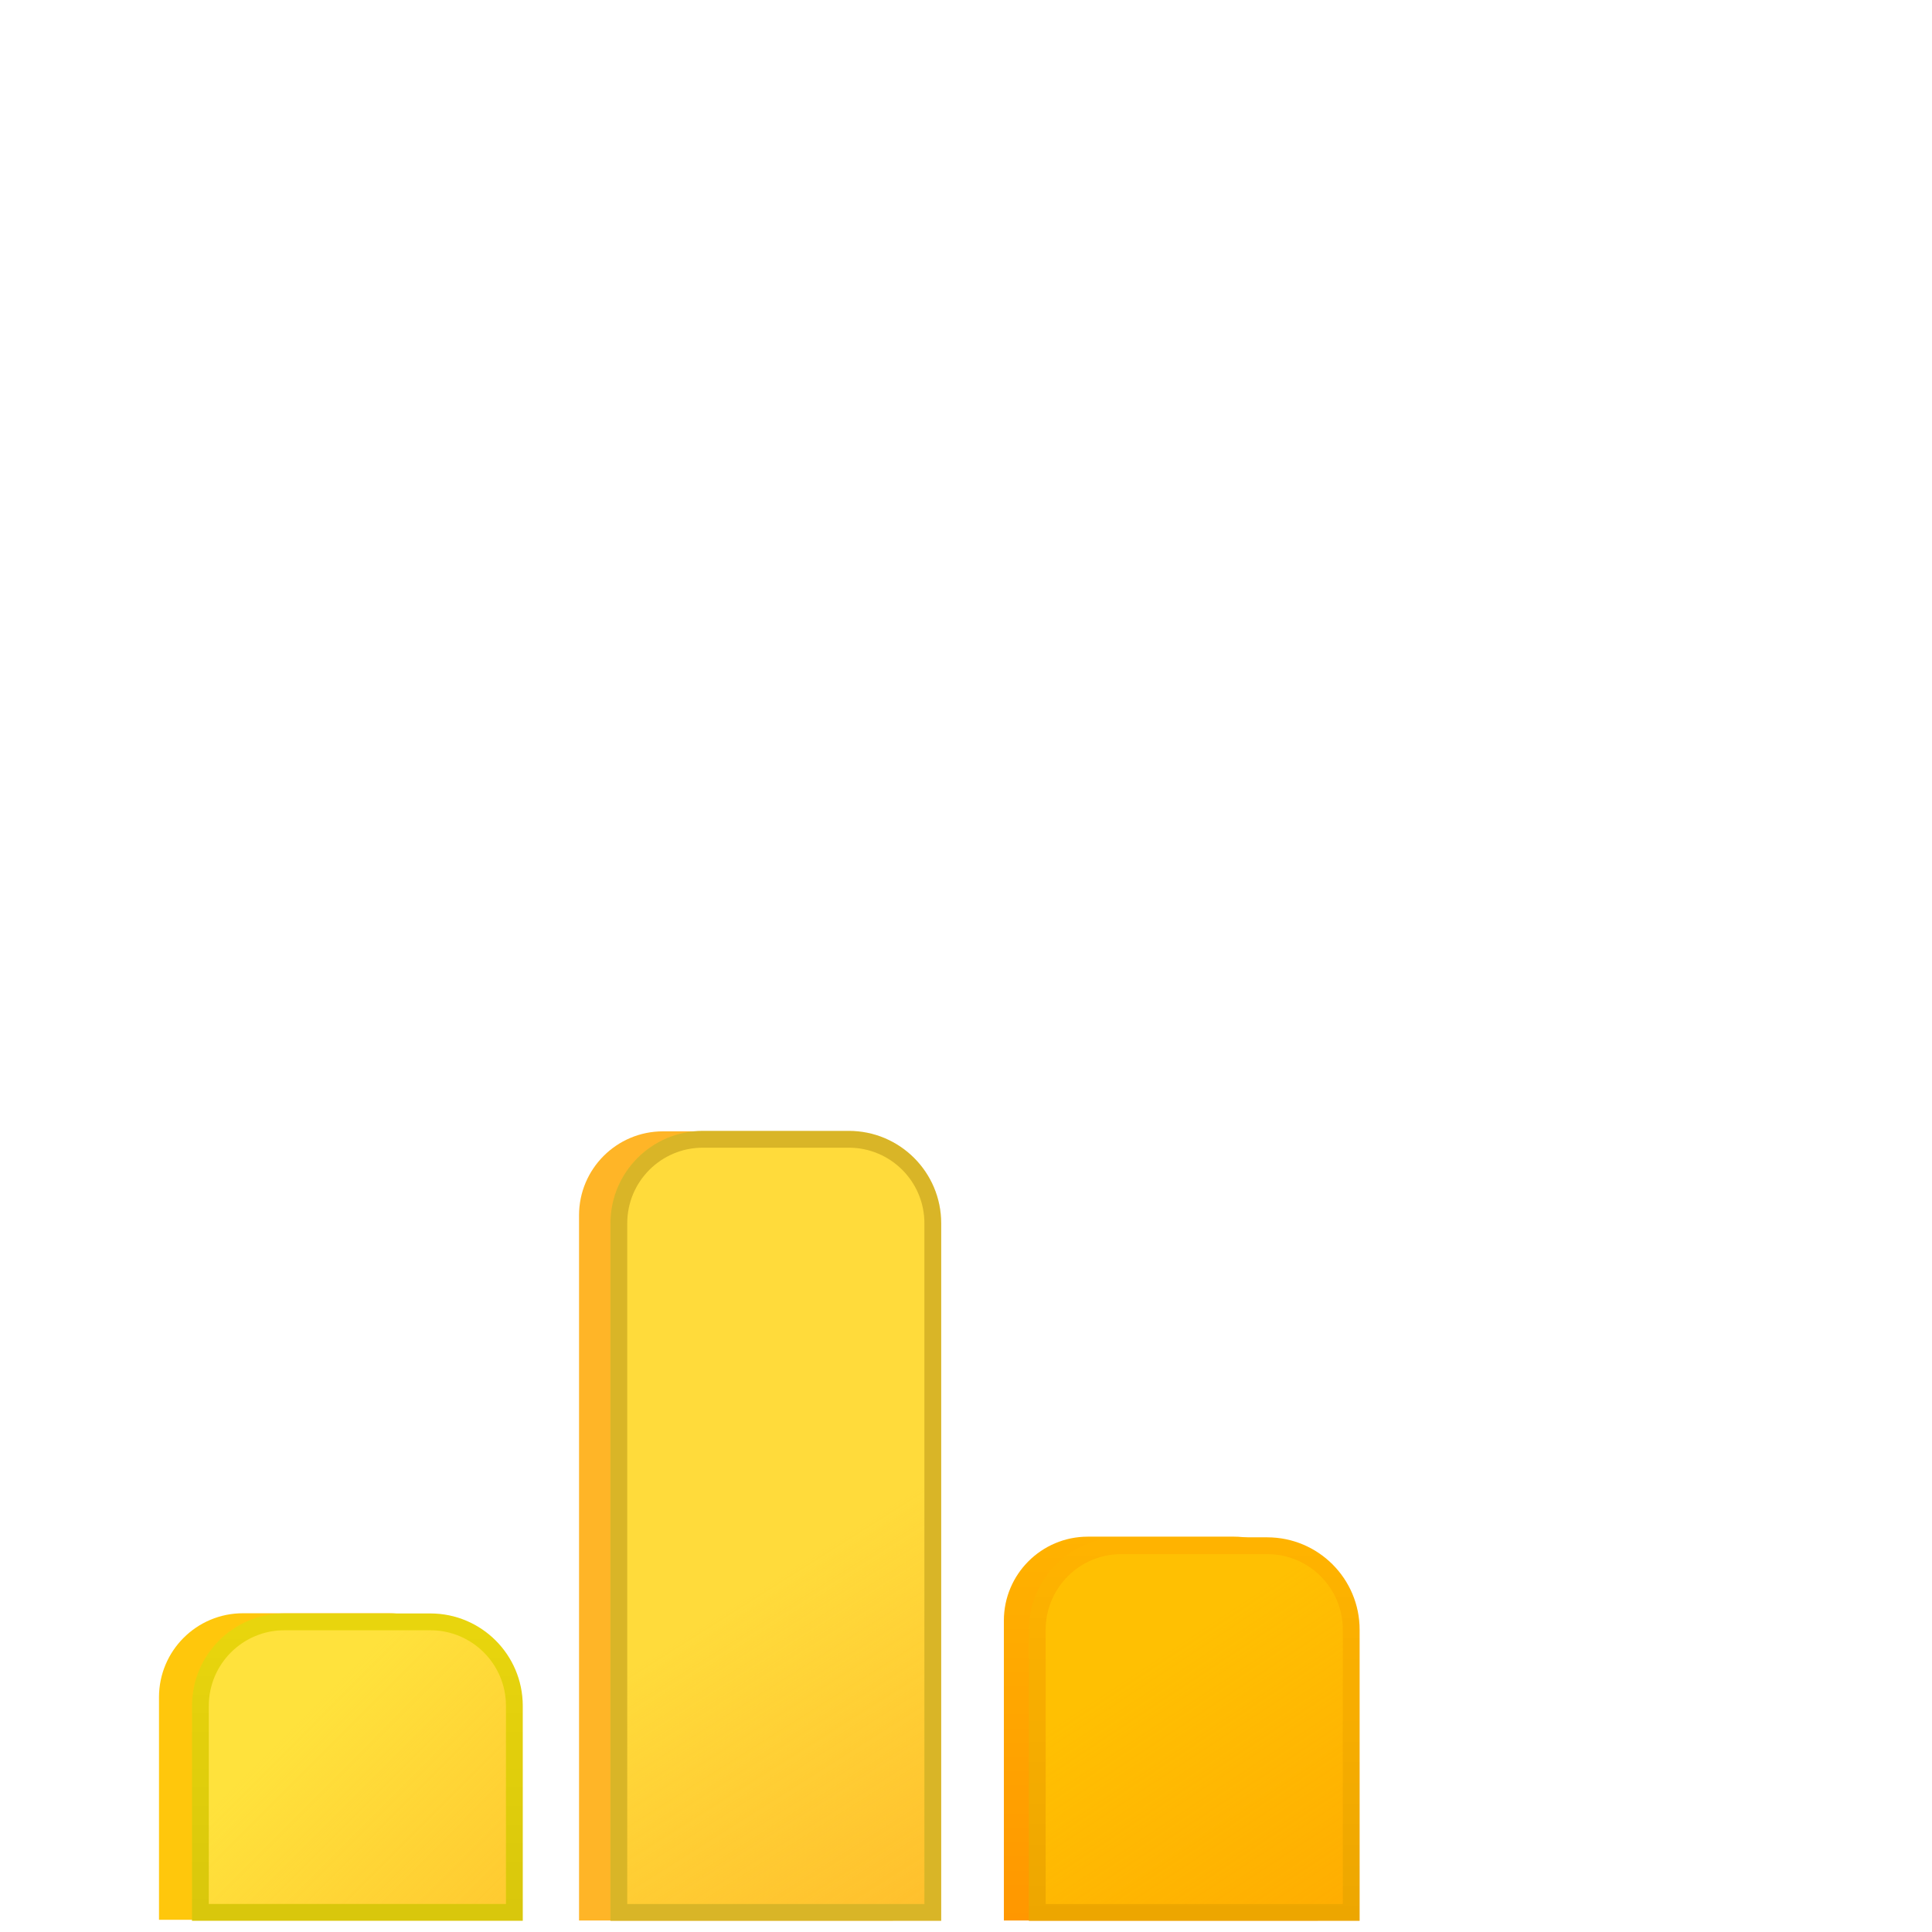<svg width="92" height="92" viewBox="0 0 92 92" fill="none" xmlns="http://www.w3.org/2000/svg">
<path d="M42.523 57.873C42.523 55.664 40.733 53.873 38.523 53.873H31.573C29.364 53.873 27.573 55.664 27.573 57.873V91.454H42.523V57.873Z" fill="#FFB527"/>
<path d="M22.521 80.821C22.521 78.612 20.731 76.821 18.521 76.821H11.571C9.362 76.821 7.571 78.612 7.571 80.821V91.419H22.521V80.821Z" fill="#FFC70C"/>
<path d="M24.493 81.231C24.493 79.022 22.702 77.231 20.493 77.231H13.543C11.334 77.231 9.543 79.022 9.543 81.231V91.066H24.493V81.231Z" fill="#FFE23C"/>
<path d="M24.493 81.231C24.493 79.022 22.702 77.231 20.493 77.231H13.543C11.334 77.231 9.543 79.022 9.543 81.231V91.066H24.493V81.231Z" fill="url(#paint0_linear_6906_27027)"/>
<path d="M24.493 81.231C24.493 79.022 22.702 77.231 20.493 77.231H13.543C11.334 77.231 9.543 79.022 9.543 81.231V91.066H24.493V81.231Z" stroke="#FFEA0E" stroke-width="0.8"/>
<path d="M24.493 81.231C24.493 79.022 22.702 77.231 20.493 77.231H13.543C11.334 77.231 9.543 79.022 9.543 81.231V91.066H24.493V81.231Z" stroke="url(#paint1_linear_6906_27027)" stroke-opacity="0.15" stroke-width="0.8" style="mix-blend-mode:color-burn"/>
<path d="M44.419 58.252C44.419 56.042 42.628 54.252 40.419 54.252H33.469C31.26 54.252 29.469 56.042 29.469 58.252V91.068H44.419V58.252Z" fill="#FFDB3B"/>
<path d="M44.419 58.252C44.419 56.042 42.628 54.252 40.419 54.252H33.469C31.26 54.252 29.469 56.042 29.469 58.252V91.068H44.419V58.252Z" fill="url(#paint2_linear_6906_27027)"/>
<path d="M44.419 58.252C44.419 56.042 42.628 54.252 40.419 54.252H33.469C31.26 54.252 29.469 56.042 29.469 58.252V91.068H44.419V58.252Z" stroke="#FFD52E" stroke-width="0.8"/>
<path d="M44.419 58.252C44.419 56.042 42.628 54.252 40.419 54.252H33.469C31.26 54.252 29.469 56.042 29.469 58.252V91.068H44.419V58.252Z" stroke="black" stroke-opacity="0.15" stroke-width="0.8" style="mix-blend-mode:color-burn"/>
<path d="M62.753 77.174C62.753 74.965 60.962 73.174 58.753 73.174H51.803C49.594 73.174 47.803 74.965 47.803 77.174V91.454H62.753V77.174Z" fill="url(#paint3_linear_6906_27027)"/>
<path d="M64.344 77.606C64.344 75.397 62.553 73.606 60.344 73.606H53.394C51.184 73.606 49.394 75.397 49.394 77.606V91.067H64.344V77.606Z" fill="#FFC002"/>
<path d="M64.344 77.606C64.344 75.397 62.553 73.606 60.344 73.606H53.394C51.184 73.606 49.394 75.397 49.394 77.606V91.067H64.344V77.606Z" fill="url(#paint4_linear_6906_27027)"/>
<path d="M64.344 77.606C64.344 75.397 62.553 73.606 60.344 73.606H53.394C51.184 73.606 49.394 75.397 49.394 77.606V91.067H64.344V77.606Z" stroke="#FFB300" stroke-width="0.8"/>
<path d="M64.344 77.606C64.344 75.397 62.553 73.606 60.344 73.606H53.394C51.184 73.606 49.394 75.397 49.394 77.606V91.067H64.344V77.606Z" stroke="url(#paint5_linear_6906_27027)" stroke-opacity="0.15" stroke-width="0.8" style="mix-blend-mode:color-burn"/>
<defs>
<linearGradient id="paint0_linear_6906_27027" x1="14.176" y1="82.049" x2="23.194" y2="91.066" gradientUnits="userSpaceOnUse">
<stop stop-color="#FFCB31" stop-opacity="0"/>
<stop offset="1" stop-color="#FFCB31"/>
</linearGradient>
<linearGradient id="paint1_linear_6906_27027" x1="17.018" y1="91.066" x2="17.018" y2="77.231" gradientUnits="userSpaceOnUse">
<stop/>
<stop offset="1" stop-opacity="0.59"/>
</linearGradient>
<linearGradient id="paint2_linear_6906_27027" x1="34.456" y1="76.707" x2="47.232" y2="96.916" gradientUnits="userSpaceOnUse">
<stop stop-color="#FFB527" stop-opacity="0"/>
<stop offset="1" stop-color="#FFB527"/>
</linearGradient>
<linearGradient id="paint3_linear_6906_27027" x1="55.278" y1="91.454" x2="55.278" y2="73.174" gradientUnits="userSpaceOnUse">
<stop stop-color="#FF9700"/>
<stop offset="1" stop-color="#FFB200"/>
</linearGradient>
<linearGradient id="paint4_linear_6906_27027" x1="52.878" y1="80.423" x2="70.996" y2="107.833" gradientUnits="userSpaceOnUse">
<stop stop-color="#FF9700" stop-opacity="0"/>
<stop offset="1" stop-color="#FF9700"/>
</linearGradient>
<linearGradient id="paint5_linear_6906_27027" x1="56.869" y1="111.156" x2="56.869" y2="73.606" gradientUnits="userSpaceOnUse">
<stop/>
<stop offset="1" stop-opacity="0"/>
</linearGradient>
</defs>
</svg>
